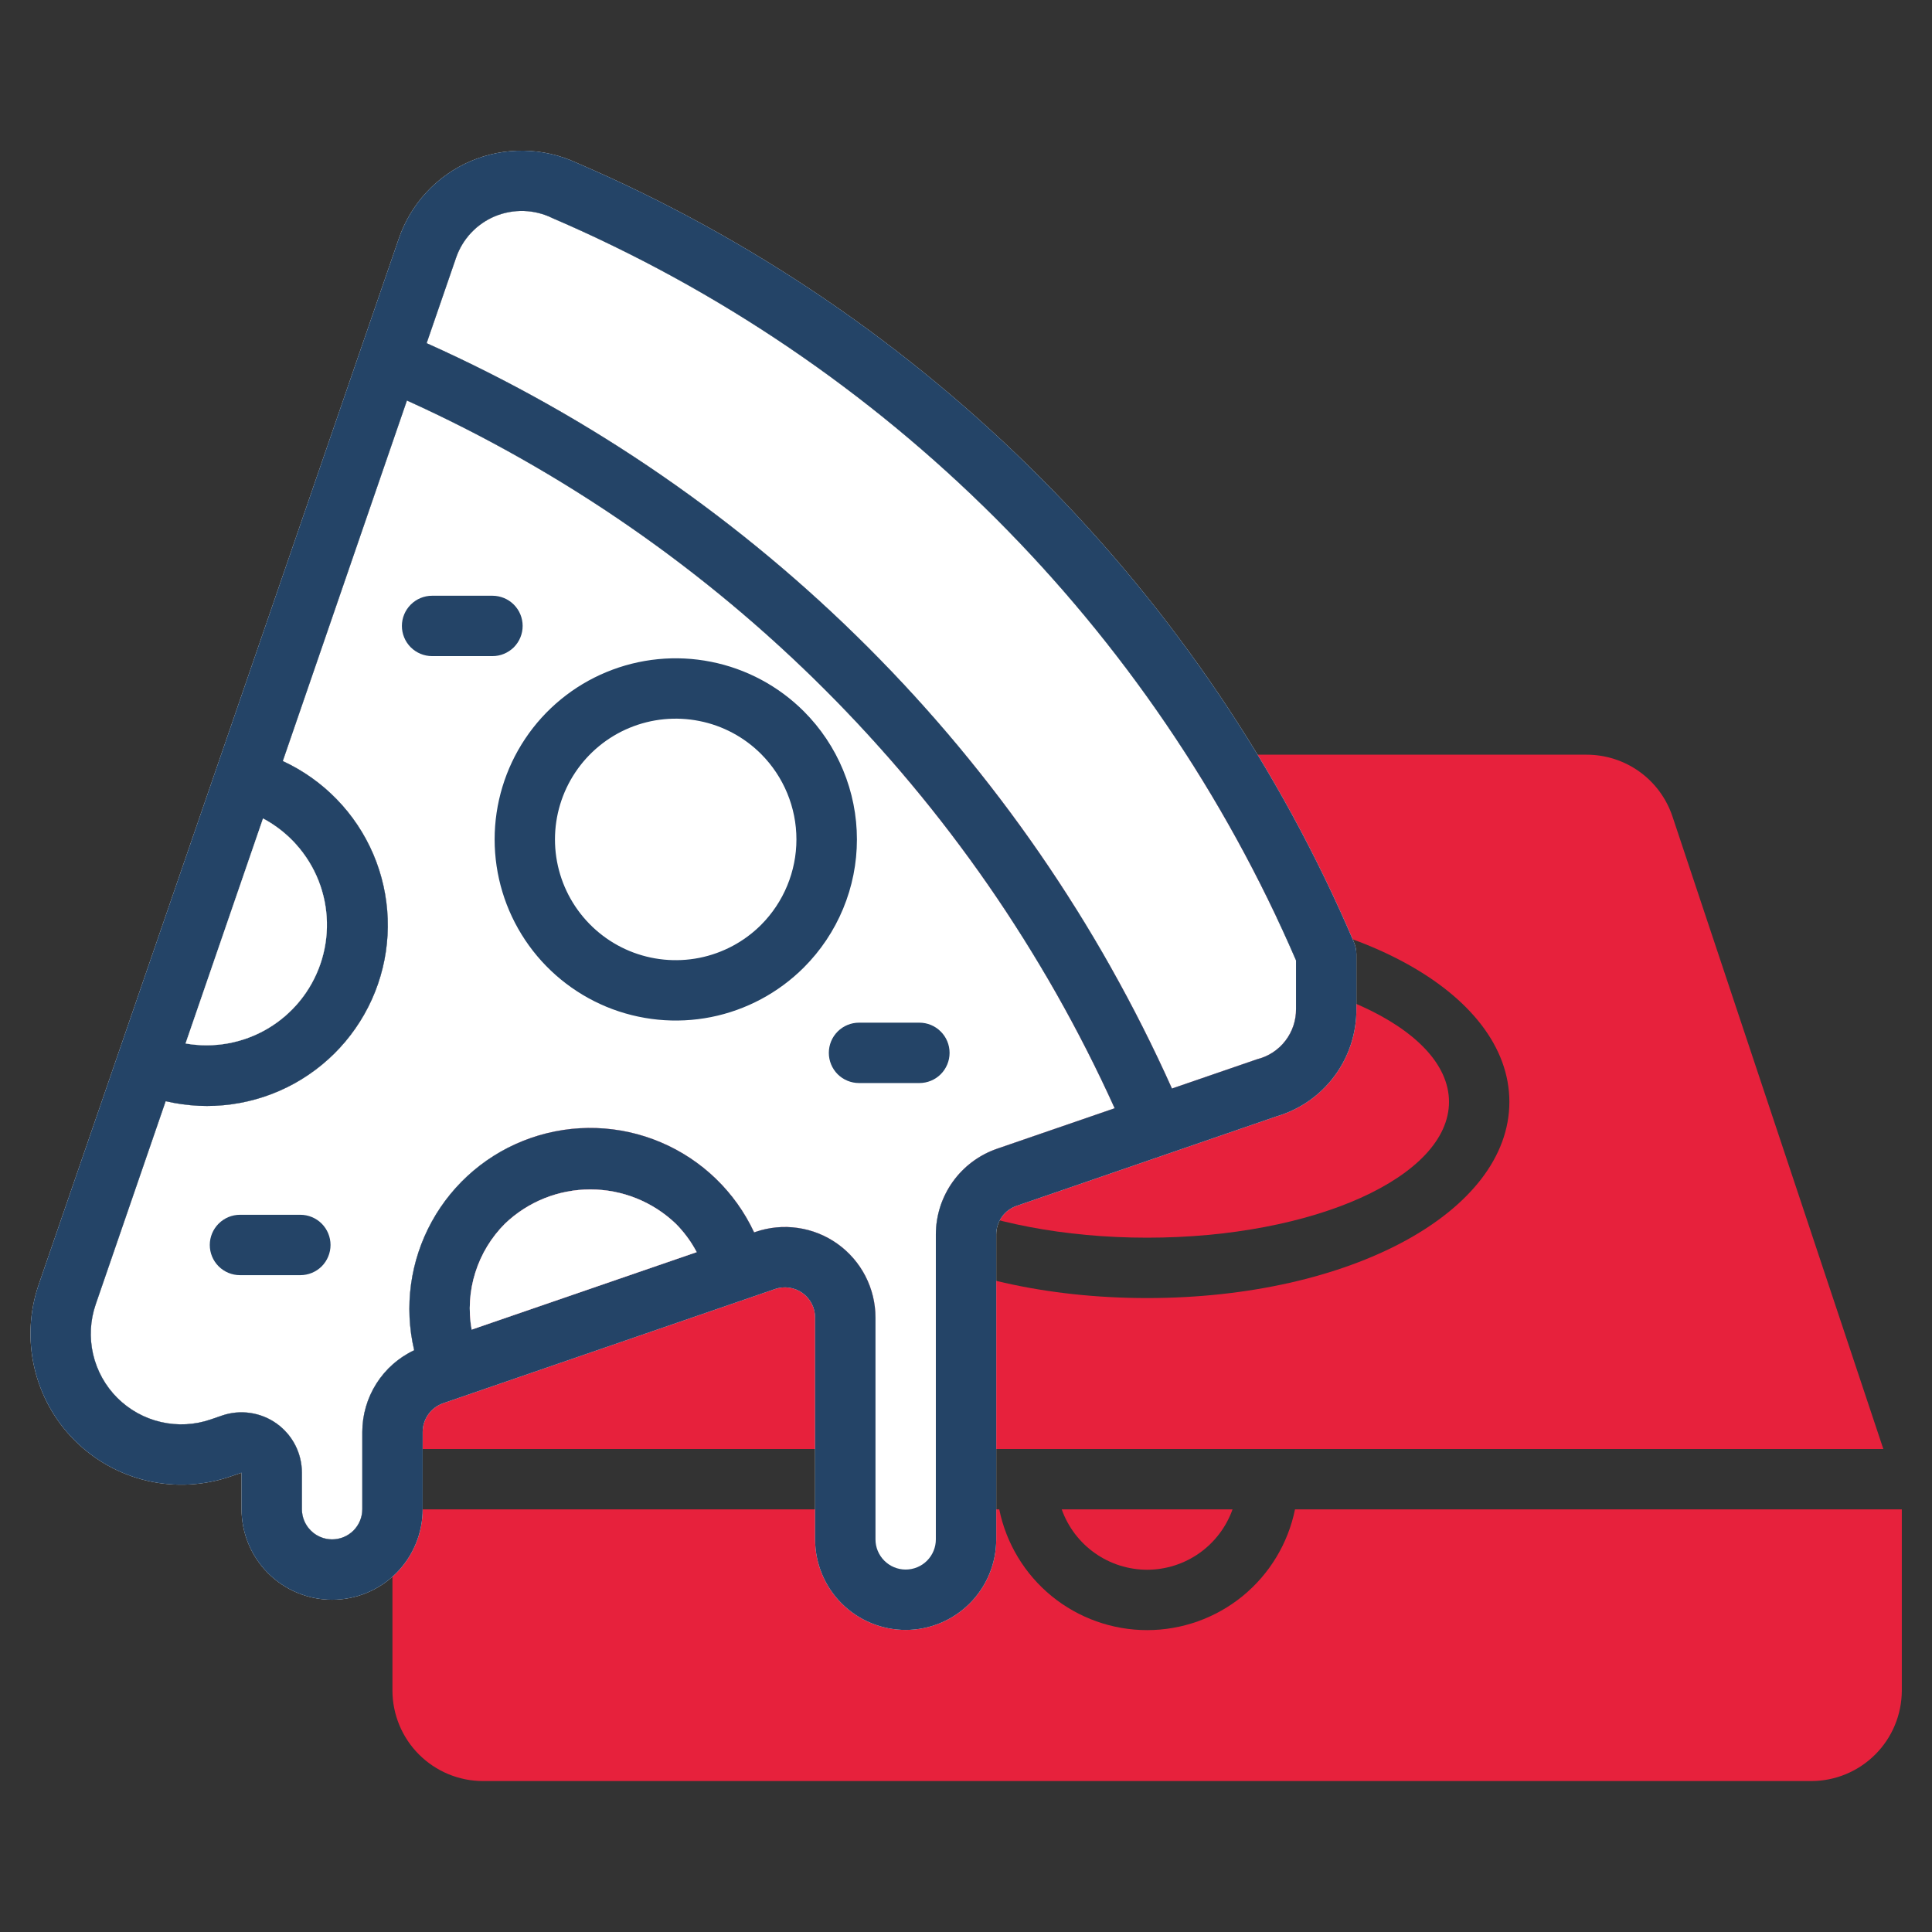 <svg id="ebrtx2uzb79s1" xmlns="http://www.w3.org/2000/svg" xmlns:xlink="http://www.w3.org/1999/xlink" viewBox="0 0 48 48" shape-rendering="geometricPrecision" text-rendering="geometricPrecision"><rect x="0" y="0" width="48" height="48" fill="#333333" stroke="none"/><style><![CDATA[#ebrtx2uzb79s2_ts {animation: ebrtx2uzb79s2_ts__ts 3000ms linear infinite normal forwards}@keyframes ebrtx2uzb79s2_ts__ts { 0% {transform: translate(47.25px,31.681px) scale(1,1)} 20% {transform: translate(47.25px,31.681px) scale(1,1)} 26.667% {transform: translate(47.25px,31.681px) scale(1.132,1.132)} 33.333% {transform: translate(47.25px,31.681px) scale(1,1)} 100% {transform: translate(47.25px,31.681px) scale(1,1)} }#ebrtx2uzb79s7_to {animation: ebrtx2uzb79s7_to__to 3000ms linear infinite normal forwards}@keyframes ebrtx2uzb79s7_to__to { 0% {transform: translate(17.228px,23.225px)} 26.667% {transform: translate(17.228px,23.225px)} 30% {transform: translate(22.228px,23.225px)} 33.333% {transform: translate(17.228px,23.225px)} 36.667% {transform: translate(21.228px,23.225px)} 40% {transform: translate(17.228px,23.225px)} 100% {transform: translate(17.228px,23.225px)} }#ebrtx2uzb79s8 {animation: ebrtx2uzb79s8__m 3000ms linear infinite normal forwards}@keyframes ebrtx2uzb79s8__m { 0% {d: path('M33.638,23.41C29.927,14.713,23.009,7.777,14.322,4.043C13.912,3.853,13.466,3.751,13.014,3.744C12.562,3.736,12.114,3.824,11.698,4.001C11.282,4.178,10.908,4.441,10.6,4.772C10.292,5.103,10.057,5.495,9.91,5.922L0.961,31.916C0.733,32.581,0.695,33.296,0.854,33.981C1.012,34.665,1.359,35.292,1.856,35.788C2.353,36.285,2.98,36.633,3.664,36.791C4.349,36.949,5.064,36.911,5.729,36.682L6.001,36.589L6.001,37.495C6.001,38.091,6.238,38.664,6.66,39.086C7.082,39.508,7.655,39.745,8.251,39.745C8.848,39.745,9.42,39.508,9.842,39.086C10.264,38.664,10.501,38.091,10.501,37.495L10.501,35.574C10.502,35.418,10.55,35.266,10.641,35.139C10.732,35.011,10.86,34.916,11.007,34.864L19.257,32.025C19.37,31.986,19.491,31.974,19.609,31.992C19.727,32.009,19.84,32.054,19.937,32.123C20.034,32.193,20.114,32.284,20.168,32.391C20.223,32.497,20.251,32.614,20.251,32.734L20.251,38.245C20.251,38.841,20.488,39.414,20.91,39.836C21.332,40.258,21.905,40.495,22.501,40.495C23.098,40.495,23.67,40.258,24.092,39.836C24.514,39.414,24.751,38.841,24.751,38.245L24.751,30.668C24.752,30.512,24.8,30.36,24.891,30.233C24.981,30.106,25.109,30.01,25.257,29.959L31.721,27.734C32.296,27.564,32.801,27.212,33.157,26.73C33.514,26.249,33.704,25.663,33.699,25.064L33.699,23.705C33.699,23.604,33.678,23.503,33.638,23.41ZM6.535,20.334C7.164,20.669,7.653,21.217,7.915,21.88C8.176,22.543,8.192,23.278,7.96,23.952C7.728,24.626,7.263,25.195,6.649,25.557C6.035,25.919,5.312,26.049,4.61,25.925L6.535,20.334ZM12.546,30.401C13.117,29.855,13.877,29.55,14.668,29.551C15.458,29.551,16.218,29.856,16.789,30.402C16.997,30.611,17.172,30.849,17.309,31.109L11.718,33.034C11.633,32.561,11.664,32.074,11.809,31.616C11.953,31.157,12.206,30.741,12.546,30.401ZM24.768,28.541C24.326,28.694,23.942,28.981,23.67,29.362C23.398,29.743,23.252,30.2,23.251,30.668L23.251,38.245C23.251,38.444,23.172,38.634,23.032,38.775C22.891,38.916,22.7,38.995,22.501,38.995C22.302,38.995,22.112,38.916,21.971,38.775C21.83,38.634,21.751,38.444,21.751,38.245L21.751,32.734C21.751,32.376,21.665,32.023,21.501,31.704C21.337,31.386,21.099,31.111,20.808,30.903C20.516,30.695,20.179,30.559,19.824,30.508C19.47,30.456,19.108,30.49,18.769,30.607L18.736,30.618C18.266,29.61,17.439,28.812,16.415,28.379C15.391,27.945,14.243,27.907,13.192,28.271C12.141,28.636,11.263,29.376,10.727,30.351C10.191,31.325,10.035,32.464,10.29,33.546C9.905,33.727,9.58,34.014,9.352,34.373C9.124,34.732,9.002,35.149,9.001,35.574L9.001,37.495C9.001,37.694,8.922,37.884,8.782,38.025C8.641,38.166,8.45,38.245,8.251,38.245C8.052,38.245,7.862,38.166,7.721,38.025C7.58,37.884,7.501,37.694,7.501,37.495L7.501,36.589C7.501,36.35,7.444,36.114,7.335,35.902C7.225,35.689,7.067,35.506,6.872,35.367C6.677,35.228,6.452,35.138,6.216,35.104C5.979,35.069,5.738,35.092,5.512,35.17L5.239,35.264C4.841,35.402,4.411,35.425,4,35.33C3.589,35.236,3.213,35.027,2.914,34.729C2.616,34.431,2.408,34.055,2.313,33.644C2.219,33.232,2.241,32.803,2.379,32.404L4.116,27.359C5.2,27.613,6.339,27.457,7.314,26.919C8.288,26.381,9.028,25.501,9.391,24.448C9.753,23.396,9.712,22.247,9.275,21.223C8.838,20.2,8.036,19.375,7.026,18.908L10.11,9.951C17.911,13.483,24.161,19.733,27.693,27.534L24.768,28.541ZM32.199,25.064C32.203,25.351,32.109,25.631,31.934,25.858C31.759,26.085,31.512,26.247,31.233,26.316L29.117,27.044C25.427,18.808,18.836,12.216,10.6,8.526L11.329,6.41C11.408,6.177,11.536,5.964,11.704,5.785C11.872,5.606,12.076,5.465,12.303,5.371C12.531,5.278,12.775,5.234,13.021,5.242C13.266,5.251,13.507,5.311,13.727,5.42C22.014,8.982,28.623,15.58,32.199,23.86L32.199,25.064Z')} 16.667% {d: path('M33.638,23.41C29.927,14.713,23.009,7.777,14.322,4.043C13.912,3.853,13.466,3.751,13.014,3.744C12.562,3.736,12.114,3.824,11.698,4.001C11.282,4.178,10.908,4.441,10.6,4.772C10.292,5.103,10.057,5.495,9.91,5.922L0.961,31.916C0.733,32.581,0.695,33.296,0.854,33.981C1.012,34.665,1.359,35.292,1.856,35.788C2.353,36.285,2.98,36.633,3.664,36.791C4.349,36.949,5.064,36.911,5.729,36.682L6.001,36.589L6.001,37.495C6.001,38.091,6.238,38.664,6.66,39.086C7.082,39.508,7.655,39.745,8.251,39.745C8.848,39.745,9.42,39.508,9.842,39.086C10.264,38.664,10.501,38.091,10.501,37.495L10.501,35.574C10.502,35.418,10.55,35.266,10.641,35.139C10.732,35.011,10.86,34.916,11.007,34.864L19.257,32.025C19.37,31.986,19.491,31.974,19.609,31.992C19.727,32.009,19.84,32.054,19.937,32.123C20.034,32.193,20.114,32.284,20.168,32.391C20.223,32.497,20.251,32.614,20.251,32.734L20.251,38.245C20.251,38.841,20.488,39.414,20.91,39.836C21.332,40.258,21.905,40.495,22.501,40.495C23.098,40.495,23.67,40.258,24.092,39.836C24.514,39.414,24.751,38.841,24.751,38.245L24.751,30.668C24.752,30.512,24.8,30.36,24.891,30.233C24.981,30.106,25.109,30.01,25.257,29.959L31.721,27.734C32.296,27.564,32.801,27.212,33.157,26.73C33.514,26.249,33.704,25.663,33.699,25.064L33.699,23.705C33.699,23.604,33.678,23.503,33.638,23.41ZM6.535,20.334C7.164,20.669,7.653,21.217,7.915,21.88C8.176,22.543,8.192,23.278,7.96,23.952C7.728,24.626,7.263,25.195,6.649,25.557C6.035,25.919,5.312,26.049,4.61,25.925L6.535,20.334ZM12.546,30.401C13.117,29.855,13.877,29.55,14.668,29.551C15.458,29.551,16.218,29.856,16.789,30.402C16.997,30.611,17.172,30.849,17.309,31.109L11.718,33.034C11.633,32.561,11.664,32.074,11.809,31.616C11.953,31.157,12.206,30.741,12.546,30.401ZM24.768,28.541C24.326,28.694,23.942,28.981,23.67,29.362C23.398,29.743,23.252,30.2,23.251,30.668L23.251,38.245C23.251,38.444,23.172,38.634,23.032,38.775C22.891,38.916,22.7,38.995,22.501,38.995C22.302,38.995,22.112,38.916,21.971,38.775C21.83,38.634,21.751,38.444,21.751,38.245L21.751,32.734C21.751,32.376,21.665,32.023,21.501,31.704C21.337,31.386,21.099,31.111,20.808,30.903C20.516,30.695,20.179,30.559,19.824,30.508C19.47,30.456,19.108,30.49,18.769,30.607L18.736,30.618C18.266,29.61,17.439,28.812,16.415,28.379C15.391,27.945,14.243,27.907,13.192,28.271C12.141,28.636,11.263,29.376,10.727,30.351C10.191,31.325,10.035,32.464,10.29,33.546C9.905,33.727,9.58,34.014,9.352,34.373C9.124,34.732,9.002,35.149,9.001,35.574L9.001,37.495C9.001,37.694,8.922,37.884,8.782,38.025C8.641,38.166,8.45,38.245,8.251,38.245C8.052,38.245,7.862,38.166,7.721,38.025C7.58,37.884,7.501,37.694,7.501,37.495L7.501,36.589C7.501,36.35,7.444,36.114,7.335,35.902C7.225,35.689,7.067,35.506,6.872,35.367C6.677,35.228,6.452,35.138,6.216,35.104C5.979,35.069,5.738,35.092,5.512,35.17L5.239,35.264C4.841,35.402,4.411,35.425,4,35.33C3.589,35.236,3.213,35.027,2.914,34.729C2.616,34.431,2.408,34.055,2.313,33.644C2.219,33.232,2.241,32.803,2.379,32.404L4.116,27.359C5.2,27.613,6.339,27.457,7.314,26.919C8.288,26.381,9.028,25.501,9.391,24.448C9.753,23.396,9.712,22.247,9.275,21.223C8.838,20.2,8.036,19.375,7.026,18.908L10.11,9.951C17.911,13.483,24.161,19.733,27.693,27.534L24.768,28.541ZM32.199,25.064C32.203,25.351,32.109,25.631,31.934,25.858C31.759,26.085,31.512,26.247,31.233,26.316L29.117,27.044C25.427,18.808,18.836,12.216,10.6,8.526L11.329,6.41C11.408,6.177,11.536,5.964,11.704,5.785C11.872,5.606,12.076,5.465,12.303,5.371C12.531,5.278,12.775,5.234,13.021,5.242C13.266,5.251,13.507,5.311,13.727,5.42C22.014,8.982,28.623,15.58,32.199,23.86L32.199,25.064Z')} 43.333% {d: path('M33.638,23.41C29.927,14.713,23.009,7.777,14.322,4.043C13.912,3.853,13.466,3.751,13.014,3.744C12.562,3.736,12.114,3.824,11.698,4.001C11.282,4.178,10.908,4.441,10.6,4.772C10.292,5.103,10.057,5.495,9.91,5.922L0.961,31.916C0.733,32.581,0.695,33.296,0.854,33.981C1.012,34.665,1.359,35.292,1.856,35.788C2.353,36.285,2.98,36.633,3.664,36.791C4.349,36.949,5.064,36.911,5.729,36.682L6.001,36.589L6.001,37.495C6.001,38.091,6.238,38.664,6.66,39.086C7.082,39.508,7.655,39.745,8.251,39.745C8.848,39.745,9.42,39.508,9.842,39.086C10.264,38.664,10.501,38.091,10.501,37.495L10.501,35.574C10.502,35.418,10.55,35.266,10.641,35.139C10.732,35.011,10.86,34.916,11.007,34.864L19.257,32.025C19.37,31.986,19.491,31.974,19.609,31.992C19.727,32.009,19.84,32.054,19.937,32.123C20.034,32.193,20.114,32.284,20.168,32.391C20.223,32.497,20.251,32.614,20.251,32.734L20.251,41.34C20.251,41.937,20.488,42.509,20.91,42.931C21.332,43.353,21.905,43.59,22.501,43.59C23.098,43.59,23.67,43.353,24.092,42.931C24.514,42.509,24.751,41.937,24.751,41.34L24.751,30.668C24.752,30.512,24.8,30.36,24.891,30.233C24.981,30.106,25.109,30.01,25.257,29.959L31.721,27.734C32.296,27.564,32.801,27.212,33.157,26.73C33.514,26.249,33.704,25.663,33.699,25.064L33.699,23.705C33.699,23.604,33.678,23.503,33.638,23.41ZM6.535,20.334C7.164,20.669,7.653,21.217,7.915,21.88C8.176,22.543,8.192,23.278,7.96,23.952C7.728,24.626,7.263,25.195,6.649,25.557C6.035,25.919,5.312,26.049,4.61,25.925L6.535,20.334ZM12.546,30.401C13.117,29.855,13.877,29.55,14.668,29.551C15.458,29.551,16.218,29.856,16.789,30.402C16.997,30.611,17.172,30.849,17.309,31.109L11.718,33.034C11.633,32.561,11.664,32.074,11.809,31.616C11.953,31.157,12.206,30.741,12.546,30.401ZM24.768,28.541C24.326,28.694,23.942,28.981,23.67,29.362C23.398,29.743,23.252,30.2,23.251,30.668L23.251,41.34C23.251,41.539,23.172,41.73,23.032,41.871C22.891,42.011,22.7,42.09,22.501,42.09C22.302,42.09,22.112,42.011,21.971,41.871C21.83,41.73,21.751,41.539,21.751,41.34L21.751,32.734C21.751,32.376,21.665,32.023,21.501,31.704C21.337,31.386,21.099,31.111,20.808,30.903C20.516,30.695,20.179,30.559,19.824,30.508C19.47,30.456,19.108,30.49,18.769,30.607L18.736,30.618C18.266,29.61,17.439,28.812,16.415,28.379C15.391,27.945,14.243,27.907,13.192,28.271C12.141,28.636,11.263,29.376,10.727,30.351C10.191,31.325,10.035,32.464,10.29,33.546C9.905,33.727,9.58,34.014,9.352,34.373C9.124,34.732,9.002,35.149,9.001,35.574L9.001,37.495C9.001,37.694,8.922,37.884,8.782,38.025C8.641,38.166,8.45,38.245,8.251,38.245C8.052,38.245,7.862,38.166,7.721,38.025C7.58,37.884,7.501,37.694,7.501,37.495L7.501,36.589C7.501,36.35,7.444,36.114,7.335,35.902C7.225,35.689,7.067,35.506,6.872,35.367C6.677,35.228,6.452,35.138,6.216,35.104C5.979,35.069,5.738,35.092,5.512,35.17L5.239,35.264C4.841,35.402,4.411,35.425,4,35.33C3.589,35.236,3.213,35.027,2.914,34.729C2.616,34.431,2.408,34.055,2.313,33.644C2.219,33.232,2.241,32.803,2.379,32.404L4.116,27.359C5.2,27.613,6.339,27.457,7.314,26.919C8.288,26.381,9.028,25.501,9.391,24.448C9.753,23.396,9.712,22.247,9.275,21.223C8.838,20.2,8.036,19.375,7.026,18.908L10.11,9.951C17.911,13.483,24.161,19.733,27.693,27.534L24.768,28.541ZM32.199,25.064C32.203,25.351,32.109,25.631,31.934,25.858C31.759,26.085,31.512,26.247,31.233,26.316L29.117,27.044C25.427,18.808,18.836,12.216,10.6,8.526L11.329,6.41C11.408,6.177,11.536,5.964,11.704,5.785C11.872,5.606,12.076,5.465,12.303,5.371C12.531,5.278,12.775,5.234,13.021,5.242C13.266,5.251,13.507,5.311,13.727,5.42C22.014,8.982,28.623,15.58,32.199,23.86L32.199,25.064Z')} 66.667% {d: path('M33.638,23.41C29.927,14.713,23.009,7.777,14.322,4.043C13.912,3.853,13.466,3.751,13.014,3.744C12.562,3.736,12.114,3.824,11.698,4.001C11.282,4.178,10.908,4.441,10.6,4.772C10.292,5.103,10.057,5.495,9.91,5.922L0.961,31.916C0.733,32.581,0.695,33.296,0.854,33.981C1.012,34.665,1.359,35.292,1.856,35.788C2.353,36.285,2.98,36.633,3.664,36.791C4.349,36.949,5.064,36.911,5.729,36.682L6.001,36.589L6.001,37.495C6.001,38.091,6.238,38.664,6.66,39.086C7.082,39.508,7.655,39.745,8.251,39.745C8.848,39.745,9.42,39.508,9.842,39.086C10.264,38.664,10.501,38.091,10.501,37.495L10.501,35.574C10.502,35.418,10.55,35.266,10.641,35.139C10.732,35.011,10.86,34.916,11.007,34.864L19.257,32.025C19.37,31.986,19.491,31.974,19.609,31.992C19.727,32.009,19.84,32.054,19.937,32.123C20.034,32.193,20.114,32.284,20.168,32.391C20.223,32.497,20.251,32.614,20.251,32.734L20.251,38.245C20.251,38.841,20.488,39.414,20.91,39.836C21.332,40.258,21.905,40.495,22.501,40.495C23.098,40.495,23.67,40.258,24.092,39.836C24.514,39.414,24.751,38.841,24.751,38.245L24.751,30.668C24.752,30.512,24.8,30.36,24.891,30.233C24.981,30.106,25.109,30.01,25.257,29.959L31.721,27.734C32.296,27.564,32.801,27.212,33.157,26.73C33.514,26.249,33.704,25.663,33.699,25.064L33.699,23.705C33.699,23.604,33.678,23.503,33.638,23.41ZM6.535,20.334C7.164,20.669,7.653,21.217,7.915,21.88C8.176,22.543,8.192,23.278,7.96,23.952C7.728,24.626,7.263,25.195,6.649,25.557C6.035,25.919,5.312,26.049,4.61,25.925L6.535,20.334ZM12.546,30.401C13.117,29.855,13.877,29.55,14.668,29.551C15.458,29.551,16.218,29.856,16.789,30.402C16.997,30.611,17.172,30.849,17.309,31.109L11.718,33.034C11.633,32.561,11.664,32.074,11.809,31.616C11.953,31.157,12.206,30.741,12.546,30.401ZM24.768,28.541C24.326,28.694,23.942,28.981,23.67,29.362C23.398,29.743,23.252,30.2,23.251,30.668L23.251,38.245C23.251,38.444,23.172,38.634,23.032,38.775C22.891,38.916,22.7,38.995,22.501,38.995C22.302,38.995,22.112,38.916,21.971,38.775C21.83,38.634,21.751,38.444,21.751,38.245L21.751,32.734C21.751,32.376,21.665,32.023,21.501,31.704C21.337,31.386,21.099,31.111,20.808,30.903C20.516,30.695,20.179,30.559,19.824,30.508C19.47,30.456,19.108,30.49,18.769,30.607L18.736,30.618C18.266,29.61,17.439,28.812,16.415,28.379C15.391,27.945,14.243,27.907,13.192,28.271C12.141,28.636,11.263,29.376,10.727,30.351C10.191,31.325,10.035,32.464,10.29,33.546C9.905,33.727,9.58,34.014,9.352,34.373C9.124,34.732,9.002,35.149,9.001,35.574L9.001,37.495C9.001,37.694,8.922,37.884,8.782,38.025C8.641,38.166,8.45,38.245,8.251,38.245C8.052,38.245,7.862,38.166,7.721,38.025C7.58,37.884,7.501,37.694,7.501,37.495L7.501,36.589C7.501,36.35,7.444,36.114,7.335,35.902C7.225,35.689,7.067,35.506,6.872,35.367C6.677,35.228,6.452,35.138,6.216,35.104C5.979,35.069,5.738,35.092,5.512,35.17L5.239,35.264C4.841,35.402,4.411,35.425,4,35.33C3.589,35.236,3.213,35.027,2.914,34.729C2.616,34.431,2.408,34.055,2.313,33.644C2.219,33.232,2.241,32.803,2.379,32.404L4.116,27.359C5.2,27.613,6.339,27.457,7.314,26.919C8.288,26.381,9.028,25.501,9.391,24.448C9.753,23.396,9.712,22.247,9.275,21.223C8.838,20.2,8.036,19.375,7.026,18.908L10.11,9.951C17.911,13.483,24.161,19.733,27.693,27.534L24.768,28.541ZM32.199,25.064C32.203,25.351,32.109,25.631,31.934,25.858C31.759,26.085,31.512,26.247,31.233,26.316L29.117,27.044C25.427,18.808,18.836,12.216,10.6,8.526L11.329,6.41C11.408,6.177,11.536,5.964,11.704,5.785C11.872,5.606,12.076,5.465,12.303,5.371C12.531,5.278,12.775,5.234,13.021,5.242C13.266,5.251,13.507,5.311,13.727,5.42C22.014,8.982,28.623,15.58,32.199,23.86L32.199,25.064Z')} 100% {d: path('M33.638,23.41C29.927,14.713,23.009,7.777,14.322,4.043C13.912,3.853,13.466,3.751,13.014,3.744C12.562,3.736,12.114,3.824,11.698,4.001C11.282,4.178,10.908,4.441,10.6,4.772C10.292,5.103,10.057,5.495,9.91,5.922L0.961,31.916C0.733,32.581,0.695,33.296,0.854,33.981C1.012,34.665,1.359,35.292,1.856,35.788C2.353,36.285,2.98,36.633,3.664,36.791C4.349,36.949,5.064,36.911,5.729,36.682L6.001,36.589L6.001,37.495C6.001,38.091,6.238,38.664,6.66,39.086C7.082,39.508,7.655,39.745,8.251,39.745C8.848,39.745,9.42,39.508,9.842,39.086C10.264,38.664,10.501,38.091,10.501,37.495L10.501,35.574C10.502,35.418,10.55,35.266,10.641,35.139C10.732,35.011,10.86,34.916,11.007,34.864L19.257,32.025C19.37,31.986,19.491,31.974,19.609,31.992C19.727,32.009,19.84,32.054,19.937,32.123C20.034,32.193,20.114,32.284,20.168,32.391C20.223,32.497,20.251,32.614,20.251,32.734L20.251,38.245C20.251,38.841,20.488,39.414,20.91,39.836C21.332,40.258,21.905,40.495,22.501,40.495C23.098,40.495,23.67,40.258,24.092,39.836C24.514,39.414,24.751,38.841,24.751,38.245L24.751,30.668C24.752,30.512,24.8,30.36,24.891,30.233C24.981,30.106,25.109,30.01,25.257,29.959L31.721,27.734C32.296,27.564,32.801,27.212,33.157,26.73C33.514,26.249,33.704,25.663,33.699,25.064L33.699,23.705C33.699,23.604,33.678,23.503,33.638,23.41ZM6.535,20.334C7.164,20.669,7.653,21.217,7.915,21.88C8.176,22.543,8.192,23.278,7.96,23.952C7.728,24.626,7.263,25.195,6.649,25.557C6.035,25.919,5.312,26.049,4.61,25.925L6.535,20.334ZM12.546,30.401C13.117,29.855,13.877,29.55,14.668,29.551C15.458,29.551,16.218,29.856,16.789,30.402C16.997,30.611,17.172,30.849,17.309,31.109L11.718,33.034C11.633,32.561,11.664,32.074,11.809,31.616C11.953,31.157,12.206,30.741,12.546,30.401ZM24.768,28.541C24.326,28.694,23.942,28.981,23.67,29.362C23.398,29.743,23.252,30.2,23.251,30.668L23.251,38.245C23.251,38.444,23.172,38.634,23.032,38.775C22.891,38.916,22.7,38.995,22.501,38.995C22.302,38.995,22.112,38.916,21.971,38.775C21.83,38.634,21.751,38.444,21.751,38.245L21.751,32.734C21.751,32.376,21.665,32.023,21.501,31.704C21.337,31.386,21.099,31.111,20.808,30.903C20.516,30.695,20.179,30.559,19.824,30.508C19.47,30.456,19.108,30.49,18.769,30.607L18.736,30.618C18.266,29.61,17.439,28.812,16.415,28.379C15.391,27.945,14.243,27.907,13.192,28.271C12.141,28.636,11.263,29.376,10.727,30.351C10.191,31.325,10.035,32.464,10.29,33.546C9.905,33.727,9.58,34.014,9.352,34.373C9.124,34.732,9.002,35.149,9.001,35.574L9.001,37.495C9.001,37.694,8.922,37.884,8.782,38.025C8.641,38.166,8.45,38.245,8.251,38.245C8.052,38.245,7.862,38.166,7.721,38.025C7.58,37.884,7.501,37.694,7.501,37.495L7.501,36.589C7.501,36.35,7.444,36.114,7.335,35.902C7.225,35.689,7.067,35.506,6.872,35.367C6.677,35.228,6.452,35.138,6.216,35.104C5.979,35.069,5.738,35.092,5.512,35.17L5.239,35.264C4.841,35.402,4.411,35.425,4,35.33C3.589,35.236,3.213,35.027,2.914,34.729C2.616,34.431,2.408,34.055,2.313,33.644C2.219,33.232,2.241,32.803,2.379,32.404L4.116,27.359C5.2,27.613,6.339,27.457,7.314,26.919C8.288,26.381,9.028,25.501,9.391,24.448C9.753,23.396,9.712,22.247,9.275,21.223C8.838,20.2,8.036,19.375,7.026,18.908L10.11,9.951C17.911,13.483,24.161,19.733,27.693,27.534L24.768,28.541ZM32.199,25.064C32.203,25.351,32.109,25.631,31.934,25.858C31.759,26.085,31.512,26.247,31.233,26.316L29.117,27.044C25.427,18.808,18.836,12.216,10.6,8.526L11.329,6.41C11.408,6.177,11.536,5.964,11.704,5.785C11.872,5.606,12.076,5.465,12.303,5.371C12.531,5.278,12.775,5.234,13.021,5.242C13.266,5.251,13.507,5.311,13.727,5.42C22.014,8.982,28.623,15.58,32.199,23.86L32.199,25.064Z')} }#ebrtx2uzb79s10 {animation: ebrtx2uzb79s10__m 3000ms linear infinite normal forwards}@keyframes ebrtx2uzb79s10__m { 0% {d: path('M24.768,28.541C24.326,28.694,23.942,28.981,23.67,29.362C23.398,29.743,23.252,30.2,23.251,30.668L23.251,38.905C23.251,39.104,23.172,39.294,23.032,39.435C22.891,39.576,22.7,39.655,22.501,39.655C22.302,39.655,22.112,39.576,21.971,39.435C21.83,39.294,21.751,39.104,21.751,38.905L21.751,32.734C21.751,32.376,21.665,32.023,21.501,31.704C21.337,31.386,21.099,31.111,20.808,30.903C20.516,30.695,20.179,30.559,19.824,30.508C19.47,30.456,19.108,30.49,18.769,30.607L18.736,30.618C18.266,29.61,17.439,28.812,16.415,28.379C15.391,27.945,14.243,27.907,13.192,28.271C12.141,28.636,11.263,29.376,10.727,30.351C10.191,31.325,10.035,32.464,10.29,33.546C9.905,33.727,9.58,34.014,9.352,34.373C9.124,34.732,9.002,35.149,9.001,35.574L9.001,37.495C9.001,37.694,8.922,37.884,8.782,38.025C8.641,38.166,8.45,38.245,8.251,38.245C8.052,38.245,7.862,38.166,7.721,38.025C7.58,37.884,7.501,37.694,7.501,37.495L7.501,36.589C7.501,36.35,7.444,36.114,7.335,35.902C7.225,35.689,7.067,35.506,6.872,35.367C6.677,35.228,6.452,35.138,6.216,35.104C5.979,35.069,5.738,35.092,5.512,35.17L5.239,35.264C4.841,35.402,4.411,35.425,4,35.33C3.589,35.236,3.213,35.027,2.914,34.729C2.616,34.431,2.408,34.055,2.313,33.644C2.219,33.232,2.241,32.803,2.379,32.404L4.116,27.359C5.2,27.613,6.339,27.457,7.314,26.919C8.288,26.381,9.028,25.501,9.391,24.448C9.753,23.396,9.712,22.247,9.275,21.223C8.838,20.2,8.036,19.375,7.026,18.908L10.11,9.951C17.911,13.483,24.161,19.733,27.693,27.534L24.768,28.541Z')} 16.667% {d: path('M24.768,28.541C24.326,28.694,23.942,28.981,23.67,29.362C23.398,29.743,23.252,30.2,23.251,30.668L23.251,38.905C23.251,39.104,23.172,39.294,23.032,39.435C22.891,39.576,22.7,39.655,22.501,39.655C22.302,39.655,22.112,39.576,21.971,39.435C21.83,39.294,21.751,39.104,21.751,38.905L21.751,32.734C21.751,32.376,21.665,32.023,21.501,31.704C21.337,31.386,21.099,31.111,20.808,30.903C20.516,30.695,20.179,30.559,19.824,30.508C19.47,30.456,19.108,30.49,18.769,30.607L18.736,30.618C18.266,29.61,17.439,28.812,16.415,28.379C15.391,27.945,14.243,27.907,13.192,28.271C12.141,28.636,11.263,29.376,10.727,30.351C10.191,31.325,10.035,32.464,10.29,33.546C9.905,33.727,9.58,34.014,9.352,34.373C9.124,34.732,9.002,35.149,9.001,35.574L9.001,37.495C9.001,37.694,8.922,37.884,8.782,38.025C8.641,38.166,8.45,38.245,8.251,38.245C8.052,38.245,7.862,38.166,7.721,38.025C7.58,37.884,7.501,37.694,7.501,37.495L7.501,36.589C7.501,36.35,7.444,36.114,7.335,35.902C7.225,35.689,7.067,35.506,6.872,35.367C6.677,35.228,6.452,35.138,6.216,35.104C5.979,35.069,5.738,35.092,5.512,35.17L5.239,35.264C4.841,35.402,4.411,35.425,4,35.33C3.589,35.236,3.213,35.027,2.914,34.729C2.616,34.431,2.408,34.055,2.313,33.644C2.219,33.232,2.241,32.803,2.379,32.404L4.116,27.359C5.2,27.613,6.339,27.457,7.314,26.919C8.288,26.381,9.028,25.501,9.391,24.448C9.753,23.396,9.712,22.247,9.275,21.223C8.838,20.2,8.036,19.375,7.026,18.908L10.11,9.951C17.911,13.483,24.161,19.733,27.693,27.534L24.768,28.541Z')} 43.333% {d: path('M24.768,28.541C24.326,28.694,23.942,28.981,23.67,29.362C23.398,29.743,23.252,30.2,23.251,30.668L23.251,41.25C23.251,41.449,23.172,41.64,23.032,41.78C22.891,41.921,22.7,42,22.501,42C22.302,42,22.112,41.921,21.971,41.78C21.83,41.64,21.751,41.449,21.751,41.25L21.751,32.734C21.751,32.376,21.665,32.023,21.501,31.704C21.337,31.386,21.099,31.111,20.808,30.903C20.516,30.695,20.179,30.559,19.824,30.508C19.47,30.456,19.108,30.49,18.769,30.607L18.736,30.618C18.266,29.61,17.439,28.812,16.415,28.379C15.391,27.945,14.243,27.907,13.192,28.271C12.141,28.636,11.263,29.376,10.727,30.351C10.191,31.325,10.035,32.464,10.29,33.546C9.905,33.727,9.58,34.014,9.352,34.373C9.124,34.732,9.002,35.149,9.001,35.574L9.001,37.495C9.001,37.694,8.922,37.884,8.782,38.025C8.641,38.166,8.45,38.245,8.251,38.245C8.052,38.245,7.862,38.166,7.721,38.025C7.58,37.884,7.501,37.694,7.501,37.495L7.501,36.589C7.501,36.35,7.444,36.114,7.335,35.902C7.225,35.689,7.067,35.506,6.872,35.367C6.677,35.228,6.452,35.138,6.216,35.104C5.979,35.069,5.738,35.092,5.512,35.17L5.239,35.264C4.841,35.402,4.411,35.425,4,35.33C3.589,35.236,3.213,35.027,2.914,34.729C2.616,34.431,2.408,34.055,2.313,33.644C2.219,33.232,2.241,32.803,2.379,32.404L4.116,27.359C5.2,27.613,6.339,27.457,7.314,26.919C8.288,26.381,9.028,25.501,9.391,24.448C9.753,23.396,9.712,22.247,9.275,21.223C8.838,20.2,8.036,19.375,7.026,18.908L10.11,9.951C17.911,13.483,24.161,19.733,27.693,27.534L24.768,28.541Z')} 66.667% {d: path('M24.768,28.541C24.326,28.694,23.942,28.981,23.67,29.362C23.398,29.743,23.252,30.2,23.251,30.668L23.251,38.995C23.251,39.194,23.172,39.384,23.032,39.525C22.891,39.666,22.7,39.745,22.501,39.745C22.302,39.745,22.112,39.666,21.971,39.525C21.83,39.384,21.751,39.194,21.751,38.995L21.751,32.734C21.751,32.376,21.665,32.023,21.501,31.704C21.337,31.386,21.099,31.111,20.808,30.903C20.516,30.695,20.179,30.559,19.824,30.508C19.47,30.456,19.108,30.49,18.769,30.607L18.736,30.618C18.266,29.61,17.439,28.812,16.415,28.379C15.391,27.945,14.243,27.907,13.192,28.271C12.141,28.636,11.263,29.376,10.727,30.351C10.191,31.325,10.035,32.464,10.29,33.546C9.905,33.727,9.58,34.014,9.352,34.373C9.124,34.732,9.002,35.149,9.001,35.574L9.001,37.495C9.001,37.694,8.922,37.884,8.782,38.025C8.641,38.166,8.45,38.245,8.251,38.245C8.052,38.245,7.862,38.166,7.721,38.025C7.58,37.884,7.501,37.694,7.501,37.495L7.501,36.589C7.501,36.35,7.444,36.114,7.335,35.902C7.225,35.689,7.067,35.506,6.872,35.367C6.677,35.228,6.452,35.138,6.216,35.104C5.979,35.069,5.738,35.092,5.512,35.17L5.239,35.264C4.841,35.402,4.411,35.425,4,35.33C3.589,35.236,3.213,35.027,2.914,34.729C2.616,34.431,2.408,34.055,2.313,33.644C2.219,33.232,2.241,32.803,2.379,32.404L4.116,27.359C5.2,27.613,6.339,27.457,7.314,26.919C8.288,26.381,9.028,25.501,9.391,24.448C9.753,23.396,9.712,22.247,9.275,21.223C8.838,20.2,8.036,19.375,7.026,18.908L10.11,9.951C17.911,13.483,24.161,19.733,27.693,27.534L24.768,28.541Z')} 100% {d: path('M24.768,28.541C24.326,28.694,23.942,28.981,23.67,29.362C23.398,29.743,23.252,30.2,23.251,30.668L23.251,38.995C23.251,39.194,23.172,39.384,23.032,39.525C22.891,39.666,22.7,39.745,22.501,39.745C22.302,39.745,22.112,39.666,21.971,39.525C21.83,39.384,21.751,39.194,21.751,38.995L21.751,32.734C21.751,32.376,21.665,32.023,21.501,31.704C21.337,31.386,21.099,31.111,20.808,30.903C20.516,30.695,20.179,30.559,19.824,30.508C19.47,30.456,19.108,30.49,18.769,30.607L18.736,30.618C18.266,29.61,17.439,28.812,16.415,28.379C15.391,27.945,14.243,27.907,13.192,28.271C12.141,28.636,11.263,29.376,10.727,30.351C10.191,31.325,10.035,32.464,10.29,33.546C9.905,33.727,9.58,34.014,9.352,34.373C9.124,34.732,9.002,35.149,9.001,35.574L9.001,37.495C9.001,37.694,8.922,37.884,8.782,38.025C8.641,38.166,8.45,38.245,8.251,38.245C8.052,38.245,7.862,38.166,7.721,38.025C7.58,37.884,7.501,37.694,7.501,37.495L7.501,36.589C7.501,36.35,7.444,36.114,7.335,35.902C7.225,35.689,7.067,35.506,6.872,35.367C6.677,35.228,6.452,35.138,6.216,35.104C5.979,35.069,5.738,35.092,5.512,35.17L5.239,35.264C4.841,35.402,4.411,35.425,4,35.33C3.589,35.236,3.213,35.027,2.914,34.729C2.616,34.431,2.408,34.055,2.313,33.644C2.219,33.232,2.241,32.803,2.379,32.404L4.116,27.359C5.2,27.613,6.339,27.457,7.314,26.919C8.288,26.381,9.028,25.501,9.391,24.448C9.753,23.396,9.712,22.247,9.275,21.223C8.838,20.2,8.036,19.375,7.026,18.908L10.11,9.951C17.911,13.483,24.161,19.733,27.693,27.534L24.768,28.541Z')} }#ebrtx2uzb79s11 {animation: ebrtx2uzb79s11__m 3000ms linear infinite normal forwards}@keyframes ebrtx2uzb79s11__m { 0% {d: path('M33.638,23.41C29.927,14.713,23.009,7.777,14.322,4.043C13.912,3.853,13.466,3.751,13.014,3.744C12.562,3.736,12.114,3.824,11.698,4.001C11.282,4.178,10.908,4.441,10.6,4.772C10.292,5.103,10.057,5.495,9.91,5.922L0.961,31.916C0.733,32.581,0.695,33.296,0.854,33.981C1.012,34.665,1.359,35.292,1.856,35.788C2.353,36.285,2.98,36.633,3.664,36.791C4.349,36.949,5.064,36.911,5.729,36.682L6.001,36.589L6.001,37.495C6.001,38.091,6.238,38.664,6.66,39.086C7.082,39.508,7.655,39.745,8.251,39.745C8.848,39.745,9.42,39.508,9.842,39.086C10.264,38.664,10.501,38.091,10.501,37.495L10.501,35.574C10.502,35.418,10.55,35.266,10.641,35.139C10.732,35.011,10.86,34.916,11.007,34.864L19.257,32.025C19.37,31.986,19.491,31.974,19.609,31.992C19.727,32.009,19.84,32.054,19.937,32.123C20.034,32.193,20.114,32.284,20.168,32.391C20.223,32.497,20.251,32.614,20.251,32.734L20.251,38.245C20.251,38.841,20.488,39.414,20.91,39.836C21.332,40.258,21.905,40.495,22.501,40.495C23.098,40.495,23.67,40.258,24.092,39.836C24.514,39.414,24.751,38.841,24.751,38.245L24.751,30.668C24.752,30.512,24.8,30.36,24.891,30.233C24.981,30.106,25.109,30.01,25.257,29.959L31.721,27.734C32.296,27.564,32.801,27.212,33.157,26.73C33.514,26.249,33.704,25.663,33.699,25.064L33.699,23.705C33.699,23.604,33.678,23.503,33.638,23.41ZM6.535,20.334C7.164,20.669,7.653,21.217,7.915,21.88C8.176,22.543,8.192,23.278,7.96,23.952C7.728,24.626,7.263,25.195,6.649,25.557C6.035,25.919,5.312,26.049,4.61,25.925L6.535,20.334ZM12.546,30.401C13.117,29.855,13.877,29.55,14.668,29.551C15.458,29.551,16.218,29.856,16.789,30.402C16.997,30.611,17.172,30.849,17.309,31.109L11.718,33.034C11.633,32.561,11.664,32.074,11.809,31.616C11.953,31.157,12.206,30.741,12.546,30.401ZM24.768,28.541C24.326,28.694,23.942,28.981,23.67,29.362C23.398,29.743,23.252,30.2,23.251,30.668L23.251,38.245C23.251,38.444,23.172,38.634,23.032,38.775C22.891,38.916,22.7,38.995,22.501,38.995C22.302,38.995,22.112,38.916,21.971,38.775C21.83,38.634,21.751,38.444,21.751,38.245L21.751,32.734C21.751,32.376,21.665,32.023,21.501,31.704C21.337,31.386,21.099,31.111,20.808,30.903C20.516,30.695,20.179,30.559,19.824,30.508C19.47,30.456,19.108,30.49,18.769,30.607L18.736,30.618C18.266,29.61,17.439,28.812,16.415,28.379C15.391,27.945,14.243,27.907,13.192,28.271C12.141,28.636,11.263,29.376,10.727,30.351C10.191,31.325,10.035,32.464,10.29,33.546C9.905,33.727,9.58,34.014,9.352,34.373C9.124,34.732,9.002,35.149,9.001,35.574L9.001,37.495C9.001,37.694,8.922,37.884,8.782,38.025C8.641,38.166,8.45,38.245,8.251,38.245C8.052,38.245,7.862,38.166,7.721,38.025C7.58,37.884,7.501,37.694,7.501,37.495L7.501,36.589C7.501,36.35,7.444,36.114,7.335,35.902C7.225,35.689,7.067,35.506,6.872,35.367C6.677,35.228,6.452,35.138,6.216,35.104C5.979,35.069,5.738,35.092,5.512,35.17L5.239,35.264C4.841,35.402,4.411,35.425,4,35.33C3.589,35.236,3.213,35.027,2.914,34.729C2.616,34.431,2.408,34.055,2.313,33.644C2.219,33.232,2.241,32.803,2.379,32.404L4.116,27.359C5.2,27.613,6.339,27.457,7.314,26.919C8.288,26.381,9.028,25.501,9.391,24.448C9.753,23.396,9.712,22.247,9.275,21.223C8.838,20.2,8.036,19.375,7.026,18.908L10.11,9.951C17.911,13.483,24.161,19.733,27.693,27.534L24.768,28.541ZM32.199,25.064C32.203,25.351,32.109,25.631,31.934,25.858C31.759,26.085,31.512,26.247,31.233,26.316L29.117,27.044C25.427,18.808,18.836,12.216,10.6,8.526L11.329,6.41C11.408,6.177,11.536,5.964,11.704,5.785C11.872,5.606,12.076,5.465,12.303,5.371C12.531,5.278,12.775,5.234,13.021,5.242C13.266,5.251,13.507,5.311,13.727,5.42C22.014,8.982,28.623,15.58,32.199,23.86L32.199,25.064Z')} 16.667% {d: path('M33.638,23.41C29.927,14.713,23.009,7.777,14.322,4.043C13.912,3.853,13.466,3.751,13.014,3.744C12.562,3.736,12.114,3.824,11.698,4.001C11.282,4.178,10.908,4.441,10.6,4.772C10.292,5.103,10.057,5.495,9.91,5.922L0.961,31.916C0.733,32.581,0.695,33.296,0.854,33.981C1.012,34.665,1.359,35.292,1.856,35.788C2.353,36.285,2.98,36.633,3.664,36.791C4.349,36.949,5.064,36.911,5.729,36.682L6.001,36.589L6.001,37.495C6.001,38.091,6.238,38.664,6.66,39.086C7.082,39.508,7.655,39.745,8.251,39.745C8.848,39.745,9.42,39.508,9.842,39.086C10.264,38.664,10.501,38.091,10.501,37.495L10.501,35.574C10.502,35.418,10.55,35.266,10.641,35.139C10.732,35.011,10.86,34.916,11.007,34.864L19.257,32.025C19.37,31.986,19.491,31.974,19.609,31.992C19.727,32.009,19.84,32.054,19.937,32.123C20.034,32.193,20.114,32.284,20.168,32.391C20.223,32.497,20.251,32.614,20.251,32.734L20.251,38.245C20.251,38.841,20.488,39.414,20.91,39.836C21.332,40.258,21.905,40.495,22.501,40.495C23.098,40.495,23.67,40.258,24.092,39.836C24.514,39.414,24.751,38.841,24.751,38.245L24.751,30.668C24.752,30.512,24.8,30.36,24.891,30.233C24.981,30.106,25.109,30.01,25.257,29.959L31.721,27.734C32.296,27.564,32.801,27.212,33.157,26.73C33.514,26.249,33.704,25.663,33.699,25.064L33.699,23.705C33.699,23.604,33.678,23.503,33.638,23.41ZM6.535,20.334C7.164,20.669,7.653,21.217,7.915,21.88C8.176,22.543,8.192,23.278,7.96,23.952C7.728,24.626,7.263,25.195,6.649,25.557C6.035,25.919,5.312,26.049,4.61,25.925L6.535,20.334ZM12.546,30.401C13.117,29.855,13.877,29.55,14.668,29.551C15.458,29.551,16.218,29.856,16.789,30.402C16.997,30.611,17.172,30.849,17.309,31.109L11.718,33.034C11.633,32.561,11.664,32.074,11.809,31.616C11.953,31.157,12.206,30.741,12.546,30.401ZM24.768,28.541C24.326,28.694,23.942,28.981,23.67,29.362C23.398,29.743,23.252,30.2,23.251,30.668L23.251,38.245C23.251,38.444,23.172,38.634,23.032,38.775C22.891,38.916,22.7,38.995,22.501,38.995C22.302,38.995,22.112,38.916,21.971,38.775C21.83,38.634,21.751,38.444,21.751,38.245L21.751,32.734C21.751,32.376,21.665,32.023,21.501,31.704C21.337,31.386,21.099,31.111,20.808,30.903C20.516,30.695,20.179,30.559,19.824,30.508C19.47,30.456,19.108,30.49,18.769,30.607L18.736,30.618C18.266,29.61,17.439,28.812,16.415,28.379C15.391,27.945,14.243,27.907,13.192,28.271C12.141,28.636,11.263,29.376,10.727,30.351C10.191,31.325,10.035,32.464,10.29,33.546C9.905,33.727,9.58,34.014,9.352,34.373C9.124,34.732,9.002,35.149,9.001,35.574L9.001,37.495C9.001,37.694,8.922,37.884,8.782,38.025C8.641,38.166,8.45,38.245,8.251,38.245C8.052,38.245,7.862,38.166,7.721,38.025C7.58,37.884,7.501,37.694,7.501,37.495L7.501,36.589C7.501,36.35,7.444,36.114,7.335,35.902C7.225,35.689,7.067,35.506,6.872,35.367C6.677,35.228,6.452,35.138,6.216,35.104C5.979,35.069,5.738,35.092,5.512,35.17L5.239,35.264C4.841,35.402,4.411,35.425,4,35.33C3.589,35.236,3.213,35.027,2.914,34.729C2.616,34.431,2.408,34.055,2.313,33.644C2.219,33.232,2.241,32.803,2.379,32.404L4.116,27.359C5.2,27.613,6.339,27.457,7.314,26.919C8.288,26.381,9.028,25.501,9.391,24.448C9.753,23.396,9.712,22.247,9.275,21.223C8.838,20.2,8.036,19.375,7.026,18.908L10.11,9.951C17.911,13.483,24.161,19.733,27.693,27.534L24.768,28.541ZM32.199,25.064C32.203,25.351,32.109,25.631,31.934,25.858C31.759,26.085,31.512,26.247,31.233,26.316L29.117,27.044C25.427,18.808,18.836,12.216,10.6,8.526L11.329,6.41C11.408,6.177,11.536,5.964,11.704,5.785C11.872,5.606,12.076,5.465,12.303,5.371C12.531,5.278,12.775,5.234,13.021,5.242C13.266,5.251,13.507,5.311,13.727,5.42C22.014,8.982,28.623,15.58,32.199,23.86L32.199,25.064Z')} 33.333% {d: path('M33.638,23.41C29.927,14.713,23.009,7.777,14.322,4.043C13.912,3.853,13.466,3.751,13.014,3.744C12.562,3.736,12.114,3.824,11.698,4.001C11.282,4.178,10.908,4.441,10.6,4.772C10.292,5.103,10.057,5.495,9.91,5.922L0.961,31.916C0.733,32.581,0.695,33.296,0.854,33.981C1.012,34.665,1.359,35.292,1.856,35.788C2.353,36.285,2.98,36.633,3.664,36.791C4.349,36.949,5.064,36.911,5.729,36.682L6.001,36.589L6.001,40.595C6.001,41.192,6.238,41.764,6.66,42.186C7.082,42.608,7.655,42.845,8.251,42.845C8.848,42.845,9.42,42.608,9.842,42.186C10.264,41.764,10.501,41.192,10.501,40.595L10.501,35.574C10.502,35.418,10.55,35.266,10.641,35.139C10.732,35.011,10.86,34.916,11.007,34.864L19.257,32.025C19.37,31.986,19.491,31.974,19.609,31.992C19.727,32.009,19.84,32.054,19.937,32.123C20.034,32.193,20.114,32.284,20.168,32.391C20.223,32.497,20.251,32.614,20.251,32.734L20.251,40.179C20.251,40.776,20.488,41.348,20.91,41.77C21.332,42.192,21.905,42.429,22.501,42.429C23.098,42.429,23.67,42.192,24.092,41.77C24.514,41.348,24.751,40.776,24.751,40.179L24.751,30.668C24.752,30.512,24.8,30.36,24.891,30.233C24.981,30.106,25.109,30.01,25.257,29.959L31.721,27.734C32.296,27.564,32.801,27.212,33.157,26.73C33.514,26.249,33.704,25.663,33.699,25.064L33.699,23.705C33.699,23.604,33.678,23.503,33.638,23.41ZM6.535,20.334C7.164,20.669,7.653,21.217,7.915,21.88C8.176,22.543,8.192,23.278,7.96,23.952C7.728,24.626,7.263,25.195,6.649,25.557C6.035,25.919,5.312,26.049,4.61,25.925L6.535,20.334ZM12.546,30.401C13.117,29.855,13.877,29.55,14.668,29.551C15.458,29.551,16.218,29.856,16.789,30.402C16.997,30.611,17.172,30.849,17.309,31.109L11.718,33.034C11.633,32.561,11.664,32.074,11.809,31.616C11.953,31.157,12.206,30.741,12.546,30.401ZM24.768,28.541C24.326,28.694,23.942,28.981,23.67,29.362C23.398,29.743,23.252,30.2,23.251,30.668L23.251,40.123C23.251,40.322,23.172,40.513,23.032,40.653C22.891,40.794,22.7,40.873,22.501,40.873C22.302,40.873,22.112,40.794,21.971,40.653C21.83,40.513,21.751,40.322,21.751,40.123L21.751,32.734C21.751,32.376,21.665,32.023,21.501,31.704C21.337,31.386,21.099,31.111,20.808,30.903C20.516,30.695,20.179,30.559,19.824,30.508C19.47,30.456,19.108,30.49,18.769,30.607L18.736,30.618C18.266,29.61,17.439,28.812,16.415,28.379C15.391,27.945,14.243,27.907,13.192,28.271C12.141,28.636,11.263,29.376,10.727,30.351C10.191,31.325,10.035,32.464,10.29,33.546C9.905,33.727,9.58,34.014,9.352,34.373C9.124,34.732,9.002,35.149,9.001,35.574L9.001,40.595C9.001,40.794,8.922,40.985,8.782,41.126C8.641,41.266,8.45,41.345,8.251,41.345C8.052,41.345,7.862,41.266,7.721,41.126C7.58,40.985,7.501,40.794,7.501,40.595L7.501,36.589C7.501,36.35,7.444,36.114,7.335,35.902C7.225,35.689,7.067,35.506,6.872,35.367C6.677,35.228,6.452,35.138,6.216,35.104C5.979,35.069,5.738,35.092,5.512,35.17L5.239,35.264C4.841,35.402,4.411,35.425,4,35.33C3.589,35.236,3.213,35.027,2.914,34.729C2.616,34.431,2.408,34.055,2.313,33.644C2.219,33.232,2.241,32.803,2.379,32.404L4.116,27.359C5.2,27.613,6.339,27.457,7.314,26.919C8.288,26.381,9.028,25.501,9.391,24.448C9.753,23.396,9.712,22.247,9.275,21.223C8.838,20.2,8.036,19.375,7.026,18.908L10.11,9.951C17.911,13.483,24.161,19.733,27.693,27.534L24.768,28.541ZM32.199,25.064C32.203,25.351,32.109,25.631,31.934,25.858C31.759,26.085,31.512,26.247,31.233,26.316L29.117,27.044C25.427,18.808,18.836,12.216,10.6,8.526L11.329,6.41C11.408,6.177,11.536,5.964,11.704,5.785C11.872,5.606,12.076,5.465,12.303,5.371C12.531,5.278,12.775,5.234,13.021,5.242C13.266,5.251,13.507,5.311,13.727,5.42C22.014,8.982,28.623,15.58,32.199,23.86L32.199,25.064Z')} 43.333% {d: path('M33.638,23.41C29.927,14.713,23.009,7.777,14.322,4.043C13.912,3.853,13.466,3.751,13.014,3.744C12.562,3.736,12.114,3.824,11.698,4.001C11.282,4.178,10.908,4.441,10.6,4.772C10.292,5.103,10.057,5.495,9.91,5.922L0.961,31.916C0.733,32.581,0.695,33.296,0.854,33.981C1.012,34.665,1.359,35.292,1.856,35.788C2.353,36.285,2.98,36.633,3.664,36.791C4.349,36.949,5.064,36.911,5.729,36.682L6.001,36.589L6.001,37.495C6.001,38.091,6.238,38.664,6.66,39.086C7.082,39.508,7.655,39.745,8.251,39.745C8.848,39.745,9.42,39.508,9.842,39.086C10.264,38.664,10.501,38.091,10.501,37.495L10.501,35.574C10.502,35.418,10.55,35.266,10.641,35.139C10.732,35.011,10.86,34.916,11.007,34.864L19.257,32.025C19.37,31.986,19.491,31.974,19.609,31.992C19.727,32.009,19.84,32.054,19.937,32.123C20.034,32.193,20.114,32.284,20.168,32.391C20.223,32.497,20.251,32.614,20.251,32.734L20.251,41.34C20.251,41.937,20.488,42.509,20.91,42.931C21.332,43.353,21.905,43.59,22.501,43.59C23.098,43.59,23.67,43.353,24.092,42.931C24.514,42.509,24.751,41.937,24.751,41.34L24.751,30.668C24.752,30.512,24.8,30.36,24.891,30.233C24.981,30.106,25.109,30.01,25.257,29.959L31.721,27.734C32.296,27.564,32.801,27.212,33.157,26.73C33.514,26.249,33.704,25.663,33.699,25.064L33.699,23.705C33.699,23.604,33.678,23.503,33.638,23.41ZM6.535,20.334C7.164,20.669,7.653,21.217,7.915,21.88C8.176,22.543,8.192,23.278,7.96,23.952C7.728,24.626,7.263,25.195,6.649,25.557C6.035,25.919,5.312,26.049,4.61,25.925L6.535,20.334ZM12.546,30.401C13.117,29.855,13.877,29.55,14.668,29.551C15.458,29.551,16.218,29.856,16.789,30.402C16.997,30.611,17.172,30.849,17.309,31.109L11.718,33.034C11.633,32.561,11.664,32.074,11.809,31.616C11.953,31.157,12.206,30.741,12.546,30.401ZM24.768,28.541C24.326,28.694,23.942,28.981,23.67,29.362C23.398,29.743,23.252,30.2,23.251,30.668L23.251,41.25C23.251,41.449,23.172,41.64,23.032,41.78C22.891,41.921,22.7,42,22.501,42C22.302,42,22.112,41.921,21.971,41.78C21.83,41.64,21.751,41.449,21.751,41.25L21.751,32.734C21.751,32.376,21.665,32.023,21.501,31.704C21.337,31.386,21.099,31.111,20.808,30.903C20.516,30.695,20.179,30.559,19.824,30.508C19.47,30.456,19.108,30.49,18.769,30.607L18.736,30.618C18.266,29.61,17.439,28.812,16.415,28.379C15.391,27.945,14.243,27.907,13.192,28.271C12.141,28.636,11.263,29.376,10.727,30.351C10.191,31.325,10.035,32.464,10.29,33.546C9.905,33.727,9.58,34.014,9.352,34.373C9.124,34.732,9.002,35.149,9.001,35.574L9.001,37.495C9.001,37.694,8.922,37.884,8.782,38.025C8.641,38.166,8.45,38.245,8.251,38.245C8.052,38.245,7.862,38.166,7.721,38.025C7.58,37.884,7.501,37.694,7.501,37.495L7.501,36.589C7.501,36.35,7.444,36.114,7.335,35.902C7.225,35.689,7.067,35.506,6.872,35.367C6.677,35.228,6.452,35.138,6.216,35.104C5.979,35.069,5.738,35.092,5.512,35.17L5.239,35.264C4.841,35.402,4.411,35.425,4,35.33C3.589,35.236,3.213,35.027,2.914,34.729C2.616,34.431,2.408,34.055,2.313,33.644C2.219,33.232,2.241,32.803,2.379,32.404L4.116,27.359C5.2,27.613,6.339,27.457,7.314,26.919C8.288,26.381,9.028,25.501,9.391,24.448C9.753,23.396,9.712,22.247,9.275,21.223C8.838,20.2,8.036,19.375,7.026,18.908L10.11,9.951C17.911,13.483,24.161,19.733,27.693,27.534L24.768,28.541ZM32.199,25.064C32.203,25.351,32.109,25.631,31.934,25.858C31.759,26.085,31.512,26.247,31.233,26.316L29.117,27.044C25.427,18.808,18.836,12.216,10.6,8.526L11.329,6.41C11.408,6.177,11.536,5.964,11.704,5.785C11.872,5.606,12.076,5.465,12.303,5.371C12.531,5.278,12.775,5.234,13.021,5.242C13.266,5.251,13.507,5.311,13.727,5.42C22.014,8.982,28.623,15.58,32.199,23.86L32.199,25.064Z')} 66.667% {d: path('M33.638,23.41C29.927,14.713,23.009,7.777,14.322,4.043C13.912,3.853,13.466,3.751,13.014,3.744C12.562,3.736,12.114,3.824,11.698,4.001C11.282,4.178,10.908,4.441,10.6,4.772C10.292,5.103,10.057,5.495,9.91,5.922L0.961,31.916C0.733,32.581,0.695,33.296,0.854,33.981C1.012,34.665,1.359,35.292,1.856,35.788C2.353,36.285,2.98,36.633,3.664,36.791C4.349,36.949,5.064,36.911,5.729,36.682L6.001,36.589L6.001,37.495C6.001,38.091,6.238,38.664,6.66,39.086C7.082,39.508,7.655,39.745,8.251,39.745C8.848,39.745,9.42,39.508,9.842,39.086C10.264,38.664,10.501,38.091,10.501,37.495L10.501,35.574C10.502,35.418,10.55,35.266,10.641,35.139C10.732,35.011,10.86,34.916,11.007,34.864L19.257,32.025C19.37,31.986,19.491,31.974,19.609,31.992C19.727,32.009,19.84,32.054,19.937,32.123C20.034,32.193,20.114,32.284,20.168,32.391C20.223,32.497,20.251,32.614,20.251,32.734L20.251,38.245C20.251,38.841,20.488,39.414,20.91,39.836C21.332,40.258,21.905,40.495,22.501,40.495C23.098,40.495,23.67,40.258,24.092,39.836C24.514,39.414,24.751,38.841,24.751,38.245L24.751,30.668C24.752,30.512,24.8,30.36,24.891,30.233C24.981,30.106,25.109,30.01,25.257,29.959L31.721,27.734C32.296,27.564,32.801,27.212,33.157,26.73C33.514,26.249,33.704,25.663,33.699,25.064L33.699,23.705C33.699,23.604,33.678,23.503,33.638,23.41ZM6.535,20.334C7.164,20.669,7.653,21.217,7.915,21.88C8.176,22.543,8.192,23.278,7.96,23.952C7.728,24.626,7.263,25.195,6.649,25.557C6.035,25.919,5.312,26.049,4.61,25.925L6.535,20.334ZM12.546,30.401C13.117,29.855,13.877,29.55,14.668,29.551C15.458,29.551,16.218,29.856,16.789,30.402C16.997,30.611,17.172,30.849,17.309,31.109L11.718,33.034C11.633,32.561,11.664,32.074,11.809,31.616C11.953,31.157,12.206,30.741,12.546,30.401ZM24.768,28.541C24.326,28.694,23.942,28.981,23.67,29.362C23.398,29.743,23.252,30.2,23.251,30.668L23.251,38.245C23.251,38.444,23.172,38.634,23.032,38.775C22.891,38.916,22.7,38.995,22.501,38.995C22.302,38.995,22.112,38.916,21.971,38.775C21.83,38.634,21.751,38.444,21.751,38.245L21.751,32.734C21.751,32.376,21.665,32.023,21.501,31.704C21.337,31.386,21.099,31.111,20.808,30.903C20.516,30.695,20.179,30.559,19.824,30.508C19.47,30.456,19.108,30.49,18.769,30.607L18.736,30.618C18.266,29.61,17.439,28.812,16.415,28.379C15.391,27.945,14.243,27.907,13.192,28.271C12.141,28.636,11.263,29.376,10.727,30.351C10.191,31.325,10.035,32.464,10.29,33.546C9.905,33.727,9.58,34.014,9.352,34.373C9.124,34.732,9.002,35.149,9.001,35.574L9.001,37.495C9.001,37.694,8.922,37.884,8.782,38.025C8.641,38.166,8.45,38.245,8.251,38.245C8.052,38.245,7.862,38.166,7.721,38.025C7.58,37.884,7.501,37.694,7.501,37.495L7.501,36.589C7.501,36.35,7.444,36.114,7.335,35.902C7.225,35.689,7.067,35.506,6.872,35.367C6.677,35.228,6.452,35.138,6.216,35.104C5.979,35.069,5.738,35.092,5.512,35.17L5.239,35.264C4.841,35.402,4.411,35.425,4,35.33C3.589,35.236,3.213,35.027,2.914,34.729C2.616,34.431,2.408,34.055,2.313,33.644C2.219,33.232,2.241,32.803,2.379,32.404L4.116,27.359C5.2,27.613,6.339,27.457,7.314,26.919C8.288,26.381,9.028,25.501,9.391,24.448C9.753,23.396,9.712,22.247,9.275,21.223C8.838,20.2,8.036,19.375,7.026,18.908L10.11,9.951C17.911,13.483,24.161,19.733,27.693,27.534L24.768,28.541ZM32.199,25.064C32.203,25.351,32.109,25.631,31.934,25.858C31.759,26.085,31.512,26.247,31.233,26.316L29.117,27.044C25.427,18.808,18.836,12.216,10.6,8.526L11.329,6.41C11.408,6.177,11.536,5.964,11.704,5.785C11.872,5.606,12.076,5.465,12.303,5.371C12.531,5.278,12.775,5.234,13.021,5.242C13.266,5.251,13.507,5.311,13.727,5.42C22.014,8.982,28.623,15.58,32.199,23.86L32.199,25.064Z')} 100% {d: path('M33.638,23.41C29.927,14.713,23.009,7.777,14.322,4.043C13.912,3.853,13.466,3.751,13.014,3.744C12.562,3.736,12.114,3.824,11.698,4.001C11.282,4.178,10.908,4.441,10.6,4.772C10.292,5.103,10.057,5.495,9.91,5.922L0.961,31.916C0.733,32.581,0.695,33.296,0.854,33.981C1.012,34.665,1.359,35.292,1.856,35.788C2.353,36.285,2.98,36.633,3.664,36.791C4.349,36.949,5.064,36.911,5.729,36.682L6.001,36.589L6.001,37.495C6.001,38.091,6.238,38.664,6.66,39.086C7.082,39.508,7.655,39.745,8.251,39.745C8.848,39.745,9.42,39.508,9.842,39.086C10.264,38.664,10.501,38.091,10.501,37.495L10.501,35.574C10.502,35.418,10.55,35.266,10.641,35.139C10.732,35.011,10.86,34.916,11.007,34.864L19.257,32.025C19.37,31.986,19.491,31.974,19.609,31.992C19.727,32.009,19.84,32.054,19.937,32.123C20.034,32.193,20.114,32.284,20.168,32.391C20.223,32.497,20.251,32.614,20.251,32.734L20.251,38.245C20.251,38.841,20.488,39.414,20.91,39.836C21.332,40.258,21.905,40.495,22.501,40.495C23.098,40.495,23.67,40.258,24.092,39.836C24.514,39.414,24.751,38.841,24.751,38.245L24.751,30.668C24.752,30.512,24.8,30.36,24.891,30.233C24.981,30.106,25.109,30.01,25.257,29.959L31.721,27.734C32.296,27.564,32.801,27.212,33.157,26.73C33.514,26.249,33.704,25.663,33.699,25.064L33.699,23.705C33.699,23.604,33.678,23.503,33.638,23.41ZM6.535,20.334C7.164,20.669,7.653,21.217,7.915,21.88C8.176,22.543,8.192,23.278,7.96,23.952C7.728,24.626,7.263,25.195,6.649,25.557C6.035,25.919,5.312,26.049,4.61,25.925L6.535,20.334ZM12.546,30.401C13.117,29.855,13.877,29.55,14.668,29.551C15.458,29.551,16.218,29.856,16.789,30.402C16.997,30.611,17.172,30.849,17.309,31.109L11.718,33.034C11.633,32.561,11.664,32.074,11.809,31.616C11.953,31.157,12.206,30.741,12.546,30.401ZM24.768,28.541C24.326,28.694,23.942,28.981,23.67,29.362C23.398,29.743,23.252,30.2,23.251,30.668L23.251,38.245C23.251,38.444,23.172,38.634,23.032,38.775C22.891,38.916,22.7,38.995,22.501,38.995C22.302,38.995,22.112,38.916,21.971,38.775C21.83,38.634,21.751,38.444,21.751,38.245L21.751,32.734C21.751,32.376,21.665,32.023,21.501,31.704C21.337,31.386,21.099,31.111,20.808,30.903C20.516,30.695,20.179,30.559,19.824,30.508C19.47,30.456,19.108,30.49,18.769,30.607L18.736,30.618C18.266,29.61,17.439,28.812,16.415,28.379C15.391,27.945,14.243,27.907,13.192,28.271C12.141,28.636,11.263,29.376,10.727,30.351C10.191,31.325,10.035,32.464,10.29,33.546C9.905,33.727,9.58,34.014,9.352,34.373C9.124,34.732,9.002,35.149,9.001,35.574L9.001,37.495C9.001,37.694,8.922,37.884,8.782,38.025C8.641,38.166,8.45,38.245,8.251,38.245C8.052,38.245,7.862,38.166,7.721,38.025C7.58,37.884,7.501,37.694,7.501,37.495L7.501,36.589C7.501,36.35,7.444,36.114,7.335,35.902C7.225,35.689,7.067,35.506,6.872,35.367C6.677,35.228,6.452,35.138,6.216,35.104C5.979,35.069,5.738,35.092,5.512,35.17L5.239,35.264C4.841,35.402,4.411,35.425,4,35.33C3.589,35.236,3.213,35.027,2.914,34.729C2.616,34.431,2.408,34.055,2.313,33.644C2.219,33.232,2.241,32.803,2.379,32.404L4.116,27.359C5.2,27.613,6.339,27.457,7.314,26.919C8.288,26.381,9.028,25.501,9.391,24.448C9.753,23.396,9.712,22.247,9.275,21.223C8.838,20.2,8.036,19.375,7.026,18.908L10.11,9.951C17.911,13.483,24.161,19.733,27.693,27.534L24.768,28.541ZM32.199,25.064C32.203,25.351,32.109,25.631,31.934,25.858C31.759,26.085,31.512,26.247,31.233,26.316L29.117,27.044C25.427,18.808,18.836,12.216,10.6,8.526L11.329,6.41C11.408,6.177,11.536,5.964,11.704,5.785C11.872,5.606,12.076,5.465,12.303,5.371C12.531,5.278,12.775,5.234,13.021,5.242C13.266,5.251,13.507,5.311,13.727,5.42C22.014,8.982,28.623,15.58,32.199,23.86L32.199,25.064Z')} }]]></style><g id="ebrtx2uzb79s2_ts" transform="translate(47.25,31.681) scale(1,1)"><g id="ebrtx2uzb79s2" transform="translate(-47.25,-31.681)"><path id="ebrtx2uzb79s3" d="M41.553,20.288C41.404,19.84,41.118,19.45,40.735,19.174C40.352,18.898,39.891,18.75,39.419,18.75L17.581,18.75C17.109,18.75,16.648,18.898,16.265,19.174C15.882,19.45,15.596,19.84,15.447,20.288L10.21,36L46.791,36L41.553,20.288ZM28.5,32.25C23.453,32.25,19.5,30.108,19.5,27.375C19.5,24.642,23.453,22.5,28.5,22.5C33.547,22.5,37.5,24.642,37.5,27.375C37.5,30.108,33.547,32.25,28.5,32.25Z" fill="rgb(231,33,60)" stroke="none" stroke-width="1"/><path id="ebrtx2uzb79s4" d="M32.174,37.5C32.001,38.347,31.541,39.108,30.872,39.655C30.202,40.201,29.364,40.5,28.5,40.5C27.636,40.5,26.798,40.201,26.128,39.655C25.459,39.108,24.999,38.347,24.826,37.5L9.75,37.5L9.75,42C9.751,42.596,9.988,43.169,10.41,43.59C10.832,44.012,11.403,44.249,12,44.25L45,44.25C45.596,44.249,46.169,44.012,46.59,43.59C47.012,43.169,47.249,42.596,47.25,42L47.25,37.5L32.174,37.5Z" fill="rgb(231,33,60)" stroke="none" stroke-width="1"/><path id="ebrtx2uzb79s5" d="M28.5,30.75C32.642,30.75,36,29.239,36,27.375C36,25.511,32.642,24,28.5,24C24.358,24,21,25.511,21,27.375C21,29.239,24.358,30.75,28.5,30.75Z" fill="rgb(231,33,60)" stroke="none" stroke-width="1"/><path id="ebrtx2uzb79s6" d="M28.5,39C28.965,38.999,29.419,38.855,29.799,38.586C30.178,38.318,30.466,37.938,30.622,37.5L26.378,37.5C26.534,37.938,26.821,38.318,27.201,38.586C27.581,38.855,28.035,38.999,28.5,39Z" fill="rgb(231,33,60)" stroke="none" stroke-width="1"/></g></g><g id="ebrtx2uzb79s7_to" transform="translate(17.228,23.225)"><g id="ebrtx2uzb79s7" transform="translate(-17.228,-23.225)"><path id="ebrtx2uzb79s8" d="M33.638,23.41C29.927,14.713,23.009,7.777,14.322,4.043C13.912,3.853,13.466,3.751,13.014,3.744C12.562,3.736,12.114,3.824,11.698,4.001C11.282,4.178,10.908,4.441,10.6,4.772C10.292,5.103,10.057,5.495,9.91,5.922L0.961,31.916C0.733,32.581,0.695,33.296,0.854,33.981C1.012,34.665,1.359,35.292,1.856,35.788C2.353,36.285,2.98,36.633,3.664,36.791C4.349,36.949,5.064,36.911,5.729,36.682L6.001,36.589L6.001,37.495C6.001,38.091,6.238,38.664,6.66,39.086C7.082,39.508,7.655,39.745,8.251,39.745C8.848,39.745,9.42,39.508,9.842,39.086C10.264,38.664,10.501,38.091,10.501,37.495L10.501,35.574C10.502,35.418,10.55,35.266,10.641,35.139C10.732,35.011,10.86,34.916,11.007,34.864L19.257,32.025C19.37,31.986,19.491,31.974,19.609,31.992C19.727,32.009,19.84,32.054,19.937,32.123C20.034,32.193,20.114,32.284,20.168,32.391C20.223,32.497,20.251,32.614,20.251,32.734L20.251,38.245C20.251,38.841,20.488,39.414,20.91,39.836C21.332,40.258,21.905,40.495,22.501,40.495C23.098,40.495,23.67,40.258,24.092,39.836C24.514,39.414,24.751,38.841,24.751,38.245L24.751,30.668C24.752,30.512,24.8,30.36,24.891,30.233C24.981,30.106,25.109,30.01,25.257,29.959L31.721,27.734C32.296,27.564,32.801,27.212,33.157,26.73C33.514,26.249,33.704,25.663,33.699,25.064L33.699,23.705C33.699,23.604,33.678,23.503,33.638,23.41ZM6.535,20.334C7.164,20.669,7.653,21.217,7.915,21.88C8.176,22.543,8.192,23.278,7.96,23.952C7.728,24.626,7.263,25.195,6.649,25.557C6.035,25.919,5.312,26.049,4.61,25.925L6.535,20.334ZM12.546,30.401C13.117,29.855,13.877,29.55,14.668,29.551C15.458,29.551,16.218,29.856,16.789,30.402C16.997,30.611,17.172,30.849,17.309,31.109L11.718,33.034C11.633,32.561,11.664,32.074,11.809,31.616C11.953,31.157,12.206,30.741,12.546,30.401ZM24.768,28.541C24.326,28.694,23.942,28.981,23.67,29.362C23.398,29.743,23.252,30.2,23.251,30.668L23.251,38.245C23.251,38.444,23.172,38.634,23.032,38.775C22.891,38.916,22.7,38.995,22.501,38.995C22.302,38.995,22.112,38.916,21.971,38.775C21.83,38.634,21.751,38.444,21.751,38.245L21.751,32.734C21.751,32.376,21.665,32.023,21.501,31.704C21.337,31.386,21.099,31.111,20.808,30.903C20.516,30.695,20.179,30.559,19.824,30.508C19.47,30.456,19.108,30.49,18.769,30.607L18.736,30.618C18.266,29.61,17.439,28.812,16.415,28.379C15.391,27.945,14.243,27.907,13.192,28.271C12.141,28.636,11.263,29.376,10.727,30.351C10.191,31.325,10.035,32.464,10.29,33.546C9.905,33.727,9.58,34.014,9.352,34.373C9.124,34.732,9.002,35.149,9.001,35.574L9.001,37.495C9.001,37.694,8.922,37.884,8.782,38.025C8.641,38.166,8.45,38.245,8.251,38.245C8.052,38.245,7.862,38.166,7.721,38.025C7.58,37.884,7.501,37.694,7.501,37.495L7.501,36.589C7.501,36.35,7.444,36.114,7.335,35.902C7.225,35.689,7.067,35.506,6.872,35.367C6.677,35.228,6.452,35.138,6.216,35.104C5.979,35.069,5.738,35.092,5.512,35.17L5.239,35.264C4.841,35.402,4.411,35.425,4,35.33C3.589,35.236,3.213,35.027,2.914,34.729C2.616,34.431,2.408,34.055,2.313,33.644C2.219,33.232,2.241,32.803,2.379,32.404L4.116,27.359C5.2,27.613,6.339,27.457,7.314,26.919C8.288,26.381,9.028,25.501,9.391,24.448C9.753,23.396,9.712,22.247,9.275,21.223C8.838,20.2,8.036,19.375,7.026,18.908L10.11,9.951C17.911,13.483,24.161,19.733,27.693,27.534L24.768,28.541ZM32.199,25.064C32.203,25.351,32.109,25.631,31.934,25.858C31.759,26.085,31.512,26.247,31.233,26.316L29.117,27.044C25.427,18.808,18.836,12.216,10.6,8.526L11.329,6.41C11.408,6.177,11.536,5.964,11.704,5.785C11.872,5.606,12.076,5.465,12.303,5.371C12.531,5.278,12.775,5.234,13.021,5.242C13.266,5.251,13.507,5.311,13.727,5.42C22.014,8.982,28.623,15.58,32.199,23.86L32.199,25.064Z" fill="rgb(255,255,255)" stroke="none" stroke-width="1"/><path id="ebrtx2uzb79s9" d="M32.199,25.064C32.203,25.351,32.109,25.631,31.934,25.858C31.759,26.085,31.512,26.247,31.233,26.316L29.117,27.044C25.427,18.808,18.836,12.216,10.6,8.526L11.329,6.41C11.408,6.177,11.536,5.964,11.704,5.785C11.872,5.606,12.076,5.465,12.303,5.371C12.531,5.278,12.775,5.234,13.021,5.242C13.266,5.251,13.507,5.311,13.727,5.42C22.014,8.982,28.623,15.58,32.199,23.86L32.199,25.064Z" fill="rgb(255,255,255)" stroke="none" stroke-width="1"/><path id="ebrtx2uzb79s10" d="M24.768,28.541C24.326,28.694,23.942,28.981,23.67,29.362C23.398,29.743,23.252,30.2,23.251,30.668L23.251,38.905C23.251,39.104,23.172,39.294,23.032,39.435C22.891,39.576,22.7,39.655,22.501,39.655C22.302,39.655,22.112,39.576,21.971,39.435C21.83,39.294,21.751,39.104,21.751,38.905L21.751,32.734C21.751,32.376,21.665,32.023,21.501,31.704C21.337,31.386,21.099,31.111,20.808,30.903C20.516,30.695,20.179,30.559,19.824,30.508C19.47,30.456,19.108,30.49,18.769,30.607L18.736,30.618C18.266,29.61,17.439,28.812,16.415,28.379C15.391,27.945,14.243,27.907,13.192,28.271C12.141,28.636,11.263,29.376,10.727,30.351C10.191,31.325,10.035,32.464,10.29,33.546C9.905,33.727,9.58,34.014,9.352,34.373C9.124,34.732,9.002,35.149,9.001,35.574L9.001,37.495C9.001,37.694,8.922,37.884,8.782,38.025C8.641,38.166,8.45,38.245,8.251,38.245C8.052,38.245,7.862,38.166,7.721,38.025C7.58,37.884,7.501,37.694,7.501,37.495L7.501,36.589C7.501,36.35,7.444,36.114,7.335,35.902C7.225,35.689,7.067,35.506,6.872,35.367C6.677,35.228,6.452,35.138,6.216,35.104C5.979,35.069,5.738,35.092,5.512,35.17L5.239,35.264C4.841,35.402,4.411,35.425,4,35.33C3.589,35.236,3.213,35.027,2.914,34.729C2.616,34.431,2.408,34.055,2.313,33.644C2.219,33.232,2.241,32.803,2.379,32.404L4.116,27.359C5.2,27.613,6.339,27.457,7.314,26.919C8.288,26.381,9.028,25.501,9.391,24.448C9.753,23.396,9.712,22.247,9.275,21.223C8.838,20.2,8.036,19.375,7.026,18.908L10.11,9.951C17.911,13.483,24.161,19.733,27.693,27.534L24.768,28.541Z" fill="rgb(255,255,255)" stroke="none" stroke-width="1"/><path id="ebrtx2uzb79s11" d="M33.638,23.41C29.927,14.713,23.009,7.777,14.322,4.043C13.912,3.853,13.466,3.751,13.014,3.744C12.562,3.736,12.114,3.824,11.698,4.001C11.282,4.178,10.908,4.441,10.6,4.772C10.292,5.103,10.057,5.495,9.91,5.922L0.961,31.916C0.733,32.581,0.695,33.296,0.854,33.981C1.012,34.665,1.359,35.292,1.856,35.788C2.353,36.285,2.98,36.633,3.664,36.791C4.349,36.949,5.064,36.911,5.729,36.682L6.001,36.589L6.001,37.495C6.001,38.091,6.238,38.664,6.66,39.086C7.082,39.508,7.655,39.745,8.251,39.745C8.848,39.745,9.42,39.508,9.842,39.086C10.264,38.664,10.501,38.091,10.501,37.495L10.501,35.574C10.502,35.418,10.55,35.266,10.641,35.139C10.732,35.011,10.86,34.916,11.007,34.864L19.257,32.025C19.37,31.986,19.491,31.974,19.609,31.992C19.727,32.009,19.84,32.054,19.937,32.123C20.034,32.193,20.114,32.284,20.168,32.391C20.223,32.497,20.251,32.614,20.251,32.734L20.251,38.245C20.251,38.841,20.488,39.414,20.91,39.836C21.332,40.258,21.905,40.495,22.501,40.495C23.098,40.495,23.67,40.258,24.092,39.836C24.514,39.414,24.751,38.841,24.751,38.245L24.751,30.668C24.752,30.512,24.8,30.36,24.891,30.233C24.981,30.106,25.109,30.01,25.257,29.959L31.721,27.734C32.296,27.564,32.801,27.212,33.157,26.73C33.514,26.249,33.704,25.663,33.699,25.064L33.699,23.705C33.699,23.604,33.678,23.503,33.638,23.41ZM6.535,20.334C7.164,20.669,7.653,21.217,7.915,21.88C8.176,22.543,8.192,23.278,7.96,23.952C7.728,24.626,7.263,25.195,6.649,25.557C6.035,25.919,5.312,26.049,4.61,25.925L6.535,20.334ZM12.546,30.401C13.117,29.855,13.877,29.55,14.668,29.551C15.458,29.551,16.218,29.856,16.789,30.402C16.997,30.611,17.172,30.849,17.309,31.109L11.718,33.034C11.633,32.561,11.664,32.074,11.809,31.616C11.953,31.157,12.206,30.741,12.546,30.401ZM24.768,28.541C24.326,28.694,23.942,28.981,23.67,29.362C23.398,29.743,23.252,30.2,23.251,30.668L23.251,38.245C23.251,38.444,23.172,38.634,23.032,38.775C22.891,38.916,22.7,38.995,22.501,38.995C22.302,38.995,22.112,38.916,21.971,38.775C21.83,38.634,21.751,38.444,21.751,38.245L21.751,32.734C21.751,32.376,21.665,32.023,21.501,31.704C21.337,31.386,21.099,31.111,20.808,30.903C20.516,30.695,20.179,30.559,19.824,30.508C19.47,30.456,19.108,30.49,18.769,30.607L18.736,30.618C18.266,29.61,17.439,28.812,16.415,28.379C15.391,27.945,14.243,27.907,13.192,28.271C12.141,28.636,11.263,29.376,10.727,30.351C10.191,31.325,10.035,32.464,10.29,33.546C9.905,33.727,9.58,34.014,9.352,34.373C9.124,34.732,9.002,35.149,9.001,35.574L9.001,37.495C9.001,37.694,8.922,37.884,8.782,38.025C8.641,38.166,8.45,38.245,8.251,38.245C8.052,38.245,7.862,38.166,7.721,38.025C7.58,37.884,7.501,37.694,7.501,37.495L7.501,36.589C7.501,36.35,7.444,36.114,7.335,35.902C7.225,35.689,7.067,35.506,6.872,35.367C6.677,35.228,6.452,35.138,6.216,35.104C5.979,35.069,5.738,35.092,5.512,35.17L5.239,35.264C4.841,35.402,4.411,35.425,4,35.33C3.589,35.236,3.213,35.027,2.914,34.729C2.616,34.431,2.408,34.055,2.313,33.644C2.219,33.232,2.241,32.803,2.379,32.404L4.116,27.359C5.2,27.613,6.339,27.457,7.314,26.919C8.288,26.381,9.028,25.501,9.391,24.448C9.753,23.396,9.712,22.247,9.275,21.223C8.838,20.2,8.036,19.375,7.026,18.908L10.11,9.951C17.911,13.483,24.161,19.733,27.693,27.534L24.768,28.541ZM32.199,25.064C32.203,25.351,32.109,25.631,31.934,25.858C31.759,26.085,31.512,26.247,31.233,26.316L29.117,27.044C25.427,18.808,18.836,12.216,10.6,8.526L11.329,6.41C11.408,6.177,11.536,5.964,11.704,5.785C11.872,5.606,12.076,5.465,12.303,5.371C12.531,5.278,12.775,5.234,13.021,5.242C13.266,5.251,13.507,5.311,13.727,5.42C22.014,8.982,28.623,15.58,32.199,23.86L32.199,25.064Z" fill="rgb(36,68,103)" stroke="none" stroke-width="1"/><path id="ebrtx2uzb79s12" d="M19.971,17.673C19.341,17.044,18.539,16.615,17.666,16.442C16.794,16.268,15.889,16.357,15.066,16.698C14.244,17.038,13.541,17.615,13.047,18.355C12.553,19.095,12.289,19.965,12.289,20.855C12.289,21.745,12.553,22.615,13.047,23.355C13.541,24.095,14.244,24.672,15.066,25.013C15.889,25.353,16.794,25.442,17.666,25.269C18.539,25.095,19.341,24.666,19.971,24.037C20.389,23.619,20.721,23.123,20.947,22.577C21.174,22.031,21.29,21.446,21.29,20.855C21.29,20.264,21.174,19.679,20.947,19.133C20.721,18.587,20.389,18.091,19.971,17.673ZM18.91,22.977C18.491,23.396,17.956,23.682,17.374,23.798C16.792,23.913,16.189,23.854,15.64,23.627C15.092,23.4,14.624,23.015,14.294,22.522C13.964,22.029,13.788,21.448,13.788,20.855C13.788,20.262,13.964,19.682,14.294,19.188C14.624,18.695,15.092,18.31,15.64,18.083C16.189,17.856,16.792,17.797,17.374,17.913C17.956,18.028,18.491,18.314,18.91,18.734C19.471,19.297,19.787,20.06,19.787,20.855C19.787,21.65,19.471,22.413,18.91,22.977Z" fill="rgb(36,68,103)" stroke="none" stroke-width="1"/><path id="ebrtx2uzb79s13" d="M6.535,20.334C7.164,20.669,7.653,21.217,7.915,21.88C8.176,22.543,8.192,23.278,7.96,23.952C7.728,24.626,7.263,25.195,6.649,25.557C6.035,25.919,5.312,26.049,4.61,25.925L6.535,20.334Z" fill="rgb(255,255,255)" stroke="none" stroke-width="1"/><path id="ebrtx2uzb79s14" d="M12.546,30.401C13.117,29.855,13.877,29.55,14.668,29.551C15.458,29.551,16.218,29.856,16.789,30.402C16.997,30.611,17.172,30.849,17.309,31.109L11.718,33.034C11.633,32.561,11.664,32.074,11.809,31.616C11.953,31.157,12.206,30.741,12.546,30.401Z" fill="rgb(255,255,255)" stroke="none" stroke-width="1"/><path id="ebrtx2uzb79s15" d="M12.985,15.551C12.985,15.453,12.966,15.355,12.928,15.264C12.891,15.173,12.835,15.091,12.766,15.021C12.696,14.951,12.613,14.896,12.522,14.858C12.431,14.821,12.334,14.801,12.235,14.801L10.735,14.801C10.536,14.801,10.346,14.88,10.205,15.021C10.064,15.162,9.985,15.352,9.985,15.551C9.985,15.75,10.064,15.941,10.205,16.082C10.346,16.222,10.536,16.301,10.735,16.301L12.235,16.301C12.334,16.301,12.431,16.282,12.522,16.244C12.613,16.206,12.696,16.151,12.766,16.082C12.835,16.012,12.891,15.929,12.928,15.838C12.966,15.747,12.985,15.65,12.985,15.551Z" fill="rgb(36,68,103)" stroke="none" stroke-width="1"/><path id="ebrtx2uzb79s16" d="M7.462,30.181L5.962,30.181C5.763,30.181,5.573,30.26,5.432,30.401C5.291,30.542,5.212,30.733,5.212,30.931C5.212,31.13,5.291,31.321,5.432,31.462C5.573,31.602,5.763,31.681,5.962,31.681L7.462,31.681C7.661,31.681,7.852,31.602,7.993,31.462C8.133,31.321,8.212,31.13,8.212,30.931C8.212,30.733,8.133,30.542,7.993,30.401C7.852,30.26,7.661,30.181,7.462,30.181Z" fill="rgb(36,68,103)" stroke="none" stroke-width="1"/><path id="ebrtx2uzb79s17" d="M22.842,25.408L21.342,25.408C21.143,25.408,20.952,25.487,20.811,25.628C20.671,25.768,20.592,25.959,20.592,26.158C20.592,26.357,20.671,26.548,20.811,26.689C20.952,26.829,21.143,26.908,21.342,26.908L22.842,26.908C23.041,26.908,23.232,26.829,23.372,26.689C23.513,26.548,23.592,26.357,23.592,26.158C23.592,25.959,23.513,25.768,23.372,25.628C23.232,25.487,23.041,25.408,22.842,25.408Z" fill="rgb(36,68,103)" stroke="none" stroke-width="1"/></g></g></svg>